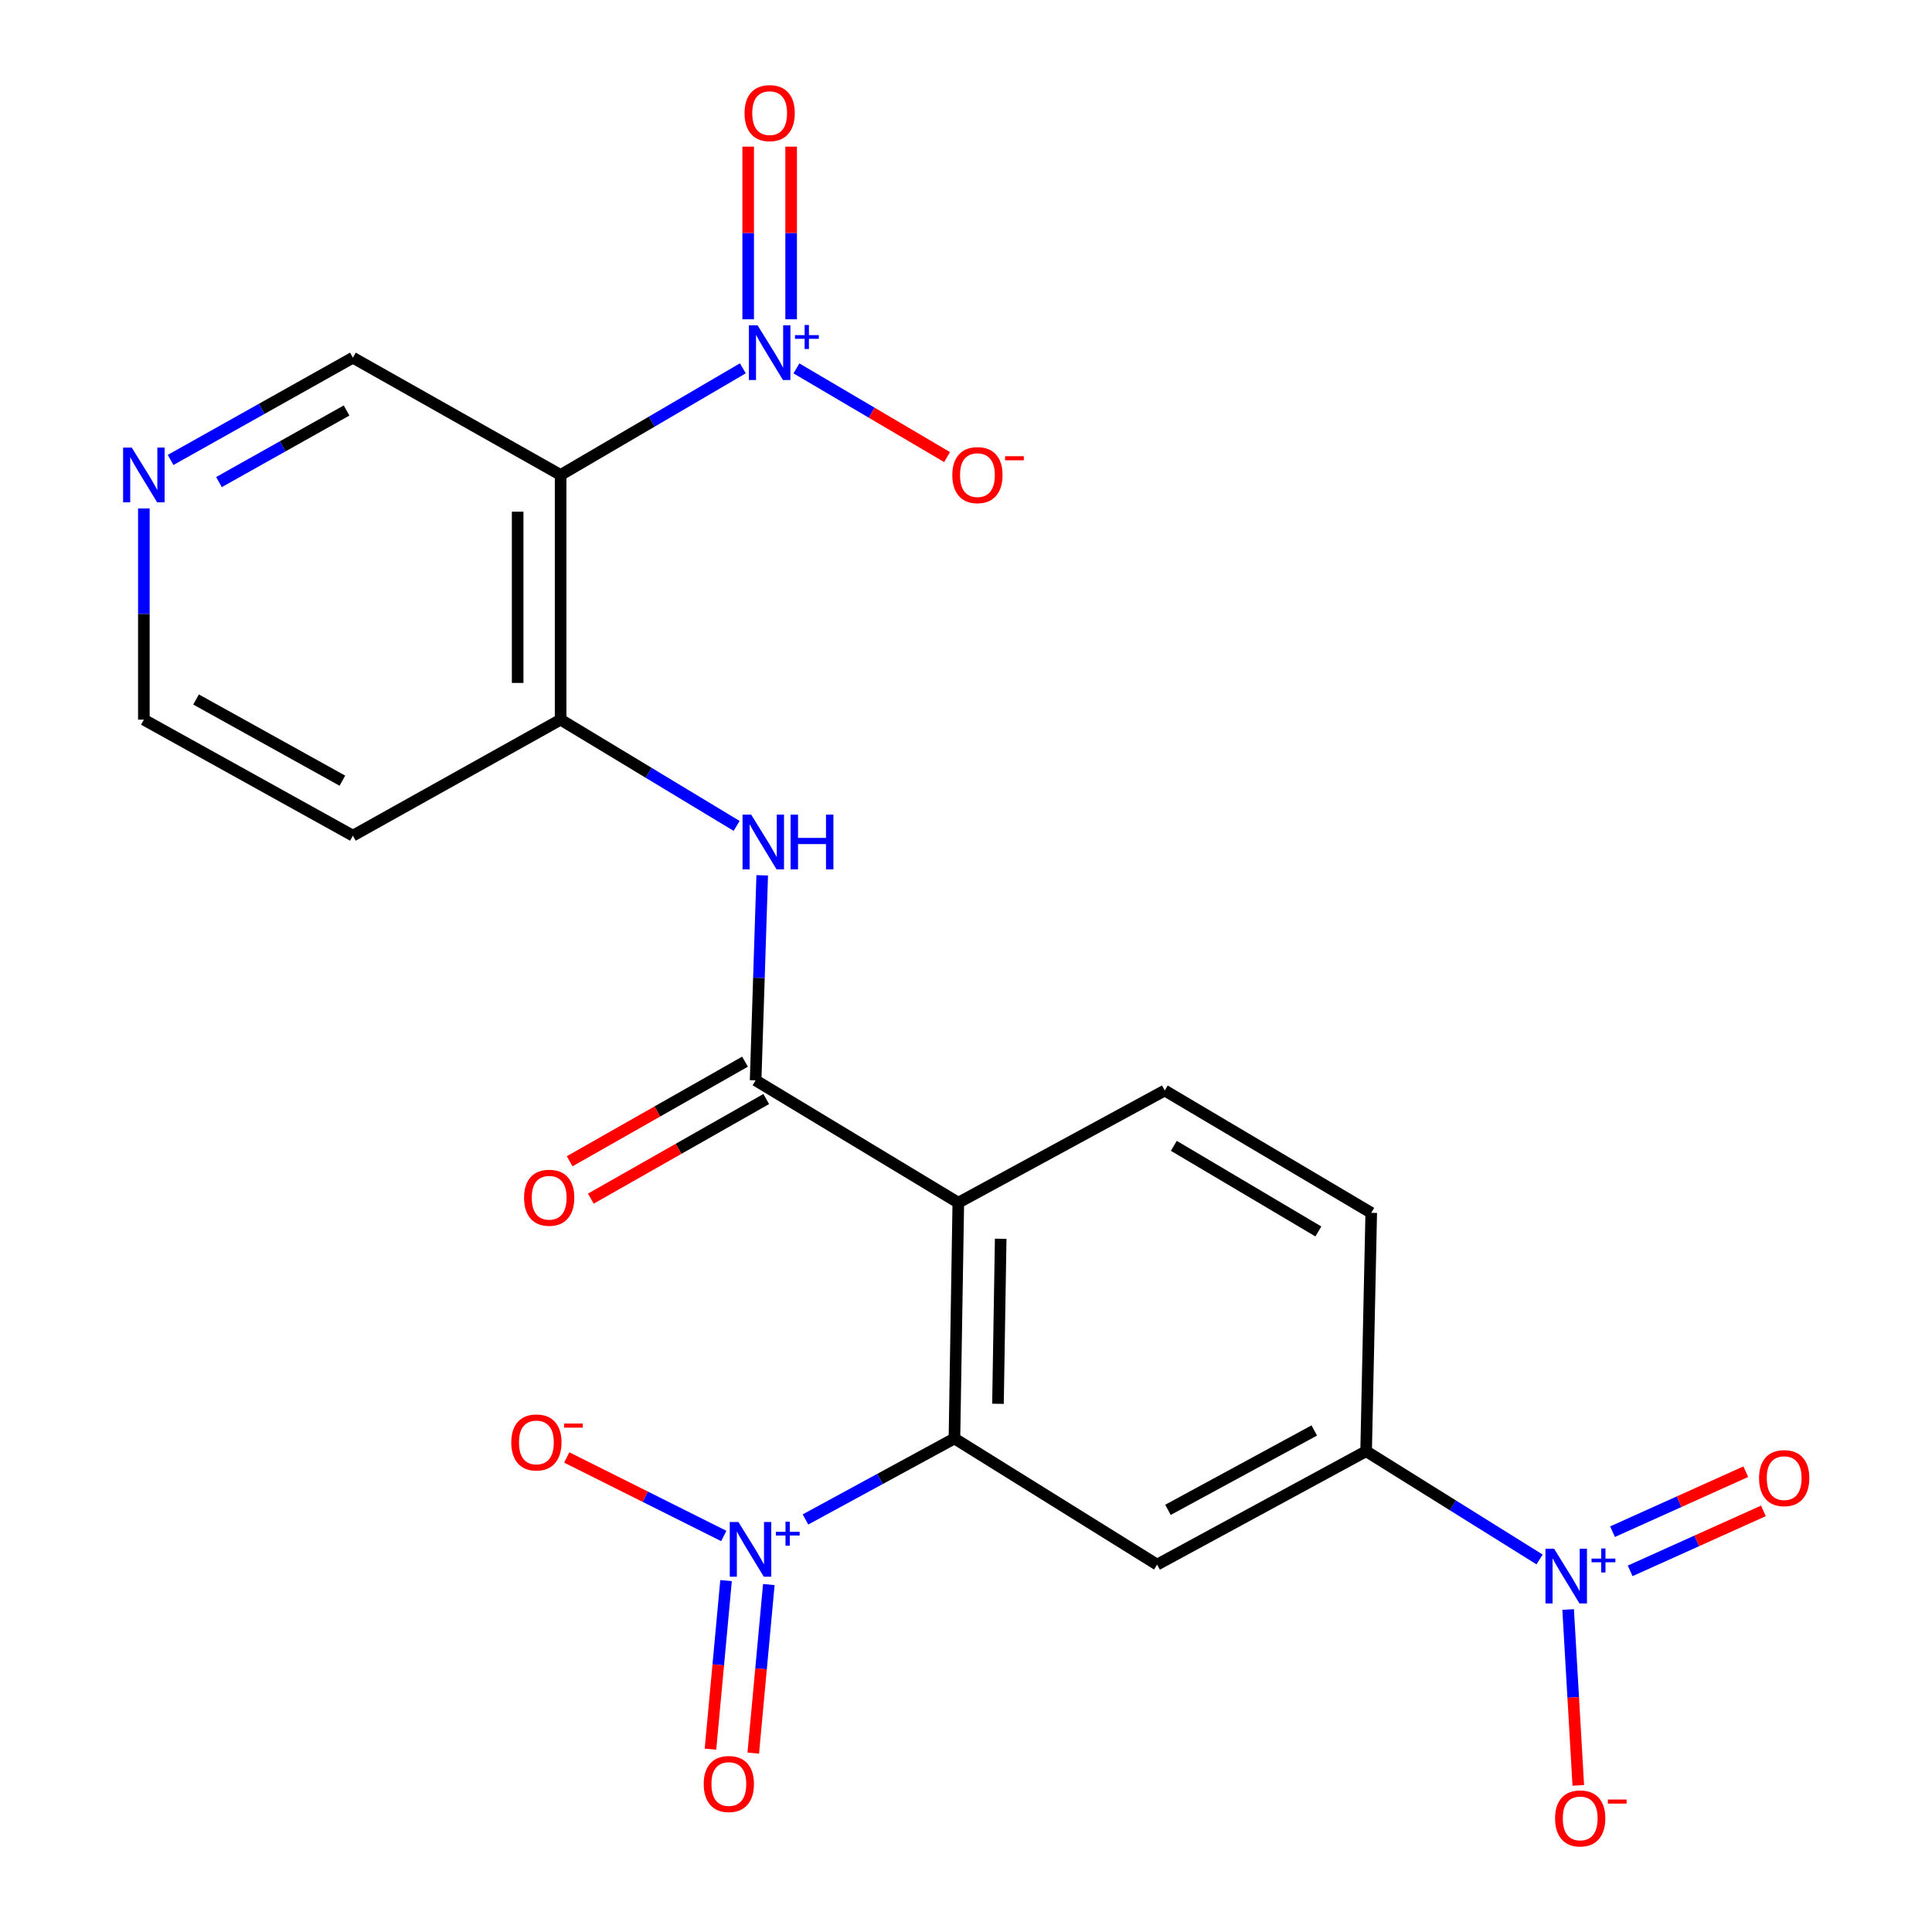 <?xml version='1.0' encoding='iso-8859-1'?>
<svg version='1.1' baseProfile='full'
              xmlns='http://www.w3.org/2000/svg'
                      xmlns:rdkit='http://www.rdkit.org/xml'
                      xmlns:xlink='http://www.w3.org/1999/xlink'
                  xml:space='preserve'
width='1000px' height='1000px' viewBox='0 0 1000 1000'>
<!-- END OF HEADER -->
<rect style='opacity:1.0;fill:#FFFFFF;stroke:none' width='1000' height='1000' x='0' y='0'> </rect>
<path class='bond-0' d='M 496.02,622.514 L 494.019,744.548' style='fill:none;fill-rule:evenodd;stroke:#000000;stroke-width:6px;stroke-linecap:butt;stroke-linejoin:miter;stroke-opacity:1' />
<path class='bond-0' d='M 517.954,641.184 L 516.553,726.608' style='fill:none;fill-rule:evenodd;stroke:#000000;stroke-width:6px;stroke-linecap:butt;stroke-linejoin:miter;stroke-opacity:1' />
<path class='bond-4' d='M 496.02,622.514 L 391.109,559.186' style='fill:none;fill-rule:evenodd;stroke:#000000;stroke-width:6px;stroke-linecap:butt;stroke-linejoin:miter;stroke-opacity:1' />
<path class='bond-10' d='M 496.02,622.514 L 602.871,564.449' style='fill:none;fill-rule:evenodd;stroke:#000000;stroke-width:6px;stroke-linecap:butt;stroke-linejoin:miter;stroke-opacity:1' />
<path class='bond-2' d='M 494.019,744.548 L 455.466,765.508' style='fill:none;fill-rule:evenodd;stroke:#000000;stroke-width:6px;stroke-linecap:butt;stroke-linejoin:miter;stroke-opacity:1' />
<path class='bond-2' d='M 455.466,765.508 L 416.913,786.467' style='fill:none;fill-rule:evenodd;stroke:#0000FF;stroke-width:6px;stroke-linecap:butt;stroke-linejoin:miter;stroke-opacity:1' />
<path class='bond-6' d='M 494.019,744.548 L 598.918,809.84' style='fill:none;fill-rule:evenodd;stroke:#000000;stroke-width:6px;stroke-linecap:butt;stroke-linejoin:miter;stroke-opacity:1' />
<path class='bond-1' d='M 384.499,190.639 L 337.337,218.237' style='fill:none;fill-rule:evenodd;stroke:#0000FF;stroke-width:6px;stroke-linecap:butt;stroke-linejoin:miter;stroke-opacity:1' />
<path class='bond-1' d='M 337.337,218.237 L 290.175,245.836' style='fill:none;fill-rule:evenodd;stroke:#000000;stroke-width:6px;stroke-linecap:butt;stroke-linejoin:miter;stroke-opacity:1' />
<path class='bond-11' d='M 412.233,190.68 L 451.215,213.631' style='fill:none;fill-rule:evenodd;stroke:#0000FF;stroke-width:6px;stroke-linecap:butt;stroke-linejoin:miter;stroke-opacity:1' />
<path class='bond-11' d='M 451.215,213.631 L 490.198,236.582' style='fill:none;fill-rule:evenodd;stroke:#FF0000;stroke-width:6px;stroke-linecap:butt;stroke-linejoin:miter;stroke-opacity:1' />
<path class='bond-14' d='M 409.492,165.259 L 409.492,120.581' style='fill:none;fill-rule:evenodd;stroke:#0000FF;stroke-width:6px;stroke-linecap:butt;stroke-linejoin:miter;stroke-opacity:1' />
<path class='bond-14' d='M 409.492,120.581 L 409.492,75.902' style='fill:none;fill-rule:evenodd;stroke:#FF0000;stroke-width:6px;stroke-linecap:butt;stroke-linejoin:miter;stroke-opacity:1' />
<path class='bond-14' d='M 387.254,165.259 L 387.254,120.581' style='fill:none;fill-rule:evenodd;stroke:#0000FF;stroke-width:6px;stroke-linecap:butt;stroke-linejoin:miter;stroke-opacity:1' />
<path class='bond-14' d='M 387.254,120.581 L 387.254,75.902' style='fill:none;fill-rule:evenodd;stroke:#FF0000;stroke-width:6px;stroke-linecap:butt;stroke-linejoin:miter;stroke-opacity:1' />
<path class='bond-12' d='M 374.627,795.015 L 333.987,774.697' style='fill:none;fill-rule:evenodd;stroke:#0000FF;stroke-width:6px;stroke-linecap:butt;stroke-linejoin:miter;stroke-opacity:1' />
<path class='bond-12' d='M 333.987,774.697 L 293.347,754.379' style='fill:none;fill-rule:evenodd;stroke:#FF0000;stroke-width:6px;stroke-linecap:butt;stroke-linejoin:miter;stroke-opacity:1' />
<path class='bond-15' d='M 375.803,818.118 L 371.772,861.742' style='fill:none;fill-rule:evenodd;stroke:#0000FF;stroke-width:6px;stroke-linecap:butt;stroke-linejoin:miter;stroke-opacity:1' />
<path class='bond-15' d='M 371.772,861.742 L 367.741,905.366' style='fill:none;fill-rule:evenodd;stroke:#FF0000;stroke-width:6px;stroke-linecap:butt;stroke-linejoin:miter;stroke-opacity:1' />
<path class='bond-15' d='M 397.946,820.164 L 393.915,863.788' style='fill:none;fill-rule:evenodd;stroke:#0000FF;stroke-width:6px;stroke-linecap:butt;stroke-linejoin:miter;stroke-opacity:1' />
<path class='bond-15' d='M 393.915,863.788 L 389.884,907.413' style='fill:none;fill-rule:evenodd;stroke:#FF0000;stroke-width:6px;stroke-linecap:butt;stroke-linejoin:miter;stroke-opacity:1' />
<path class='bond-3' d='M 796.876,807.174 L 751.99,779.16' style='fill:none;fill-rule:evenodd;stroke:#0000FF;stroke-width:6px;stroke-linecap:butt;stroke-linejoin:miter;stroke-opacity:1' />
<path class='bond-3' d='M 751.99,779.16 L 707.103,751.145' style='fill:none;fill-rule:evenodd;stroke:#000000;stroke-width:6px;stroke-linecap:butt;stroke-linejoin:miter;stroke-opacity:1' />
<path class='bond-13' d='M 811.667,833.081 L 814.296,878.592' style='fill:none;fill-rule:evenodd;stroke:#0000FF;stroke-width:6px;stroke-linecap:butt;stroke-linejoin:miter;stroke-opacity:1' />
<path class='bond-13' d='M 814.296,878.592 L 816.924,924.102' style='fill:none;fill-rule:evenodd;stroke:#FF0000;stroke-width:6px;stroke-linecap:butt;stroke-linejoin:miter;stroke-opacity:1' />
<path class='bond-16' d='M 843.77,813.074 L 878.255,797.55' style='fill:none;fill-rule:evenodd;stroke:#0000FF;stroke-width:6px;stroke-linecap:butt;stroke-linejoin:miter;stroke-opacity:1' />
<path class='bond-16' d='M 878.255,797.55 L 912.74,782.026' style='fill:none;fill-rule:evenodd;stroke:#FF0000;stroke-width:6px;stroke-linecap:butt;stroke-linejoin:miter;stroke-opacity:1' />
<path class='bond-16' d='M 834.642,792.797 L 869.127,777.272' style='fill:none;fill-rule:evenodd;stroke:#0000FF;stroke-width:6px;stroke-linecap:butt;stroke-linejoin:miter;stroke-opacity:1' />
<path class='bond-16' d='M 869.127,777.272 L 903.611,761.748' style='fill:none;fill-rule:evenodd;stroke:#FF0000;stroke-width:6px;stroke-linecap:butt;stroke-linejoin:miter;stroke-opacity:1' />
<path class='bond-7' d='M 391.109,559.186 L 392.814,506.125' style='fill:none;fill-rule:evenodd;stroke:#000000;stroke-width:6px;stroke-linecap:butt;stroke-linejoin:miter;stroke-opacity:1' />
<path class='bond-7' d='M 392.814,506.125 L 394.52,453.064' style='fill:none;fill-rule:evenodd;stroke:#0000FF;stroke-width:6px;stroke-linecap:butt;stroke-linejoin:miter;stroke-opacity:1' />
<path class='bond-17' d='M 385.618,549.518 L 340.228,575.296' style='fill:none;fill-rule:evenodd;stroke:#000000;stroke-width:6px;stroke-linecap:butt;stroke-linejoin:miter;stroke-opacity:1' />
<path class='bond-17' d='M 340.228,575.296 L 294.839,601.074' style='fill:none;fill-rule:evenodd;stroke:#FF0000;stroke-width:6px;stroke-linecap:butt;stroke-linejoin:miter;stroke-opacity:1' />
<path class='bond-17' d='M 396.599,568.855 L 351.21,594.633' style='fill:none;fill-rule:evenodd;stroke:#000000;stroke-width:6px;stroke-linecap:butt;stroke-linejoin:miter;stroke-opacity:1' />
<path class='bond-17' d='M 351.21,594.633 L 305.82,620.411' style='fill:none;fill-rule:evenodd;stroke:#FF0000;stroke-width:6px;stroke-linecap:butt;stroke-linejoin:miter;stroke-opacity:1' />
<path class='bond-5' d='M 290.175,245.836 L 290.175,372.49' style='fill:none;fill-rule:evenodd;stroke:#000000;stroke-width:6px;stroke-linecap:butt;stroke-linejoin:miter;stroke-opacity:1' />
<path class='bond-5' d='M 267.938,264.834 L 267.938,353.492' style='fill:none;fill-rule:evenodd;stroke:#000000;stroke-width:6px;stroke-linecap:butt;stroke-linejoin:miter;stroke-opacity:1' />
<path class='bond-20' d='M 290.175,245.836 L 182.657,185.14' style='fill:none;fill-rule:evenodd;stroke:#000000;stroke-width:6px;stroke-linecap:butt;stroke-linejoin:miter;stroke-opacity:1' />
<path class='bond-23' d='M 598.918,809.84 L 707.103,751.145' style='fill:none;fill-rule:evenodd;stroke:#000000;stroke-width:6px;stroke-linecap:butt;stroke-linejoin:miter;stroke-opacity:1' />
<path class='bond-23' d='M 604.541,781.49 L 680.271,740.403' style='fill:none;fill-rule:evenodd;stroke:#000000;stroke-width:6px;stroke-linecap:butt;stroke-linejoin:miter;stroke-opacity:1' />
<path class='bond-8' d='M 381.271,427.485 L 335.723,399.988' style='fill:none;fill-rule:evenodd;stroke:#0000FF;stroke-width:6px;stroke-linecap:butt;stroke-linejoin:miter;stroke-opacity:1' />
<path class='bond-8' d='M 335.723,399.988 L 290.175,372.49' style='fill:none;fill-rule:evenodd;stroke:#000000;stroke-width:6px;stroke-linecap:butt;stroke-linejoin:miter;stroke-opacity:1' />
<path class='bond-21' d='M 290.175,372.49 L 182.657,432.532' style='fill:none;fill-rule:evenodd;stroke:#000000;stroke-width:6px;stroke-linecap:butt;stroke-linejoin:miter;stroke-opacity:1' />
<path class='bond-9' d='M 707.103,751.145 L 709.747,627.764' style='fill:none;fill-rule:evenodd;stroke:#000000;stroke-width:6px;stroke-linecap:butt;stroke-linejoin:miter;stroke-opacity:1' />
<path class='bond-18' d='M 602.871,564.449 L 709.747,627.764' style='fill:none;fill-rule:evenodd;stroke:#000000;stroke-width:6px;stroke-linecap:butt;stroke-linejoin:miter;stroke-opacity:1' />
<path class='bond-18' d='M 607.568,593.079 L 682.381,637.399' style='fill:none;fill-rule:evenodd;stroke:#000000;stroke-width:6px;stroke-linecap:butt;stroke-linejoin:miter;stroke-opacity:1' />
<path class='bond-19' d='M 74.459,263.162 L 74.459,317.826' style='fill:none;fill-rule:evenodd;stroke:#0000FF;stroke-width:6px;stroke-linecap:butt;stroke-linejoin:miter;stroke-opacity:1' />
<path class='bond-19' d='M 74.459,317.826 L 74.459,372.49' style='fill:none;fill-rule:evenodd;stroke:#000000;stroke-width:6px;stroke-linecap:butt;stroke-linejoin:miter;stroke-opacity:1' />
<path class='bond-24' d='M 88.301,238.071 L 135.479,211.605' style='fill:none;fill-rule:evenodd;stroke:#0000FF;stroke-width:6px;stroke-linecap:butt;stroke-linejoin:miter;stroke-opacity:1' />
<path class='bond-24' d='M 135.479,211.605 L 182.657,185.14' style='fill:none;fill-rule:evenodd;stroke:#000000;stroke-width:6px;stroke-linecap:butt;stroke-linejoin:miter;stroke-opacity:1' />
<path class='bond-24' d='M 113.334,249.525 L 146.358,231' style='fill:none;fill-rule:evenodd;stroke:#0000FF;stroke-width:6px;stroke-linecap:butt;stroke-linejoin:miter;stroke-opacity:1' />
<path class='bond-24' d='M 146.358,231 L 179.383,212.474' style='fill:none;fill-rule:evenodd;stroke:#000000;stroke-width:6px;stroke-linecap:butt;stroke-linejoin:miter;stroke-opacity:1' />
<path class='bond-22' d='M 182.657,432.532 L 74.459,372.49' style='fill:none;fill-rule:evenodd;stroke:#000000;stroke-width:6px;stroke-linecap:butt;stroke-linejoin:miter;stroke-opacity:1' />
<path class='bond-22' d='M 177.217,404.081 L 101.479,362.052' style='fill:none;fill-rule:evenodd;stroke:#000000;stroke-width:6px;stroke-linecap:butt;stroke-linejoin:miter;stroke-opacity:1' />
<path  class='atom-2' d='M 392.113 168.361
L 401.393 183.361
Q 402.313 184.841, 403.793 187.521
Q 405.273 190.201, 405.353 190.361
L 405.353 168.361
L 409.113 168.361
L 409.113 196.681
L 405.233 196.681
L 395.273 180.281
Q 394.113 178.361, 392.873 176.161
Q 391.673 173.961, 391.313 173.281
L 391.313 196.681
L 387.633 196.681
L 387.633 168.361
L 392.113 168.361
' fill='#0000FF'/>
<path  class='atom-2' d='M 411.489 173.465
L 416.478 173.465
L 416.478 168.212
L 418.696 168.212
L 418.696 173.465
L 423.818 173.465
L 423.818 175.366
L 418.696 175.366
L 418.696 180.646
L 416.478 180.646
L 416.478 175.366
L 411.489 175.366
L 411.489 173.465
' fill='#0000FF'/>
<path  class='atom-3' d='M 382.205 787.773
L 391.485 802.773
Q 392.405 804.253, 393.885 806.933
Q 395.365 809.613, 395.445 809.773
L 395.445 787.773
L 399.205 787.773
L 399.205 816.093
L 395.325 816.093
L 385.365 799.693
Q 384.205 797.773, 382.965 795.573
Q 381.765 793.373, 381.405 792.693
L 381.405 816.093
L 377.725 816.093
L 377.725 787.773
L 382.205 787.773
' fill='#0000FF'/>
<path  class='atom-3' d='M 401.581 792.878
L 406.57 792.878
L 406.57 787.624
L 408.788 787.624
L 408.788 792.878
L 413.91 792.878
L 413.91 794.779
L 408.788 794.779
L 408.788 800.059
L 406.57 800.059
L 406.57 794.779
L 401.581 794.779
L 401.581 792.878
' fill='#0000FF'/>
<path  class='atom-4' d='M 804.408 801.622
L 813.688 816.622
Q 814.608 818.102, 816.088 820.782
Q 817.568 823.462, 817.648 823.622
L 817.648 801.622
L 821.408 801.622
L 821.408 829.942
L 817.528 829.942
L 807.568 813.542
Q 806.408 811.622, 805.168 809.422
Q 803.968 807.222, 803.608 806.542
L 803.608 829.942
L 799.928 829.942
L 799.928 801.622
L 804.408 801.622
' fill='#0000FF'/>
<path  class='atom-4' d='M 823.784 806.727
L 828.774 806.727
L 828.774 801.474
L 830.991 801.474
L 830.991 806.727
L 836.113 806.727
L 836.113 808.628
L 830.991 808.628
L 830.991 813.908
L 828.774 813.908
L 828.774 808.628
L 823.784 808.628
L 823.784 806.727
' fill='#0000FF'/>
<path  class='atom-8' d='M 388.814 421.658
L 398.094 436.658
Q 399.014 438.138, 400.494 440.818
Q 401.974 443.498, 402.054 443.658
L 402.054 421.658
L 405.814 421.658
L 405.814 449.978
L 401.934 449.978
L 391.974 433.578
Q 390.814 431.658, 389.574 429.458
Q 388.374 427.258, 388.014 426.578
L 388.014 449.978
L 384.334 449.978
L 384.334 421.658
L 388.814 421.658
' fill='#0000FF'/>
<path  class='atom-8' d='M 409.214 421.658
L 413.054 421.658
L 413.054 433.698
L 427.534 433.698
L 427.534 421.658
L 431.374 421.658
L 431.374 449.978
L 427.534 449.978
L 427.534 436.898
L 413.054 436.898
L 413.054 449.978
L 409.214 449.978
L 409.214 421.658
' fill='#0000FF'/>
<path  class='atom-12' d='M 492.916 245.916
Q 492.916 239.116, 496.276 235.316
Q 499.636 231.516, 505.916 231.516
Q 512.196 231.516, 515.556 235.316
Q 518.916 239.116, 518.916 245.916
Q 518.916 252.796, 515.516 256.716
Q 512.116 260.596, 505.916 260.596
Q 499.676 260.596, 496.276 256.716
Q 492.916 252.836, 492.916 245.916
M 505.916 257.396
Q 510.236 257.396, 512.556 254.516
Q 514.916 251.596, 514.916 245.916
Q 514.916 240.356, 512.556 237.556
Q 510.236 234.716, 505.916 234.716
Q 501.596 234.716, 499.236 237.516
Q 496.916 240.316, 496.916 245.916
Q 496.916 251.636, 499.236 254.516
Q 501.596 257.396, 505.916 257.396
' fill='#FF0000'/>
<path  class='atom-12' d='M 520.236 236.138
L 529.925 236.138
L 529.925 238.25
L 520.236 238.25
L 520.236 236.138
' fill='#FF0000'/>
<path  class='atom-13' d='M 264.636 746.605
Q 264.636 739.805, 267.996 736.005
Q 271.356 732.205, 277.636 732.205
Q 283.916 732.205, 287.276 736.005
Q 290.636 739.805, 290.636 746.605
Q 290.636 753.485, 287.236 757.405
Q 283.836 761.285, 277.636 761.285
Q 271.396 761.285, 267.996 757.405
Q 264.636 753.525, 264.636 746.605
M 277.636 758.085
Q 281.956 758.085, 284.276 755.205
Q 286.636 752.285, 286.636 746.605
Q 286.636 741.045, 284.276 738.245
Q 281.956 735.405, 277.636 735.405
Q 273.316 735.405, 270.956 738.205
Q 268.636 741.005, 268.636 746.605
Q 268.636 752.325, 270.956 755.205
Q 273.316 758.085, 277.636 758.085
' fill='#FF0000'/>
<path  class='atom-13' d='M 291.956 736.827
L 301.644 736.827
L 301.644 738.939
L 291.956 738.939
L 291.956 736.827
' fill='#FF0000'/>
<path  class='atom-14' d='M 804.908 941.208
Q 804.908 934.408, 808.268 930.608
Q 811.628 926.808, 817.908 926.808
Q 824.188 926.808, 827.548 930.608
Q 830.908 934.408, 830.908 941.208
Q 830.908 948.088, 827.508 952.008
Q 824.108 955.888, 817.908 955.888
Q 811.668 955.888, 808.268 952.008
Q 804.908 948.128, 804.908 941.208
M 817.908 952.688
Q 822.228 952.688, 824.548 949.808
Q 826.908 946.888, 826.908 941.208
Q 826.908 935.648, 824.548 932.848
Q 822.228 930.008, 817.908 930.008
Q 813.588 930.008, 811.228 932.808
Q 808.908 935.608, 808.908 941.208
Q 808.908 946.928, 811.228 949.808
Q 813.588 952.688, 817.908 952.688
' fill='#FF0000'/>
<path  class='atom-14' d='M 832.228 931.43
L 841.916 931.43
L 841.916 933.542
L 832.228 933.542
L 832.228 931.43
' fill='#FF0000'/>
<path  class='atom-15' d='M 385.373 58.552
Q 385.373 51.752, 388.733 47.952
Q 392.093 44.152, 398.373 44.152
Q 404.653 44.152, 408.013 47.952
Q 411.373 51.752, 411.373 58.552
Q 411.373 65.432, 407.973 69.352
Q 404.573 73.232, 398.373 73.232
Q 392.133 73.232, 388.733 69.352
Q 385.373 65.472, 385.373 58.552
M 398.373 70.032
Q 402.693 70.032, 405.013 67.152
Q 407.373 64.232, 407.373 58.552
Q 407.373 52.992, 405.013 50.192
Q 402.693 47.352, 398.373 47.352
Q 394.053 47.352, 391.693 50.152
Q 389.373 52.952, 389.373 58.552
Q 389.373 64.272, 391.693 67.152
Q 394.053 70.032, 398.373 70.032
' fill='#FF0000'/>
<path  class='atom-16' d='M 364.247 923.405
Q 364.247 916.605, 367.607 912.805
Q 370.967 909.005, 377.247 909.005
Q 383.527 909.005, 386.887 912.805
Q 390.247 916.605, 390.247 923.405
Q 390.247 930.285, 386.847 934.205
Q 383.447 938.085, 377.247 938.085
Q 371.007 938.085, 367.607 934.205
Q 364.247 930.325, 364.247 923.405
M 377.247 934.885
Q 381.567 934.885, 383.887 932.005
Q 386.247 929.085, 386.247 923.405
Q 386.247 917.845, 383.887 915.045
Q 381.567 912.205, 377.247 912.205
Q 372.927 912.205, 370.567 915.005
Q 368.247 917.805, 368.247 923.405
Q 368.247 929.125, 370.567 932.005
Q 372.927 934.885, 377.247 934.885
' fill='#FF0000'/>
<path  class='atom-17' d='M 910.486 765.074
Q 910.486 758.274, 913.846 754.474
Q 917.206 750.674, 923.486 750.674
Q 929.766 750.674, 933.126 754.474
Q 936.486 758.274, 936.486 765.074
Q 936.486 771.954, 933.086 775.874
Q 929.686 779.754, 923.486 779.754
Q 917.246 779.754, 913.846 775.874
Q 910.486 771.994, 910.486 765.074
M 923.486 776.554
Q 927.806 776.554, 930.126 773.674
Q 932.486 770.754, 932.486 765.074
Q 932.486 759.514, 930.126 756.714
Q 927.806 753.874, 923.486 753.874
Q 919.166 753.874, 916.806 756.674
Q 914.486 759.474, 914.486 765.074
Q 914.486 770.794, 916.806 773.674
Q 919.166 776.554, 923.486 776.554
' fill='#FF0000'/>
<path  class='atom-18' d='M 271.257 619.95
Q 271.257 613.15, 274.617 609.35
Q 277.977 605.55, 284.257 605.55
Q 290.537 605.55, 293.897 609.35
Q 297.257 613.15, 297.257 619.95
Q 297.257 626.83, 293.857 630.75
Q 290.457 634.63, 284.257 634.63
Q 278.017 634.63, 274.617 630.75
Q 271.257 626.87, 271.257 619.95
M 284.257 631.43
Q 288.577 631.43, 290.897 628.55
Q 293.257 625.63, 293.257 619.95
Q 293.257 614.39, 290.897 611.59
Q 288.577 608.75, 284.257 608.75
Q 279.937 608.75, 277.577 611.55
Q 275.257 614.35, 275.257 619.95
Q 275.257 625.67, 277.577 628.55
Q 279.937 631.43, 284.257 631.43
' fill='#FF0000'/>
<path  class='atom-20' d='M 68.199 231.676
L 77.479 246.676
Q 78.399 248.156, 79.879 250.836
Q 81.359 253.516, 81.439 253.676
L 81.439 231.676
L 85.199 231.676
L 85.199 259.996
L 81.319 259.996
L 71.359 243.596
Q 70.199 241.676, 68.959 239.476
Q 67.759 237.276, 67.399 236.596
L 67.399 259.996
L 63.719 259.996
L 63.719 231.676
L 68.199 231.676
' fill='#0000FF'/>
</svg>
